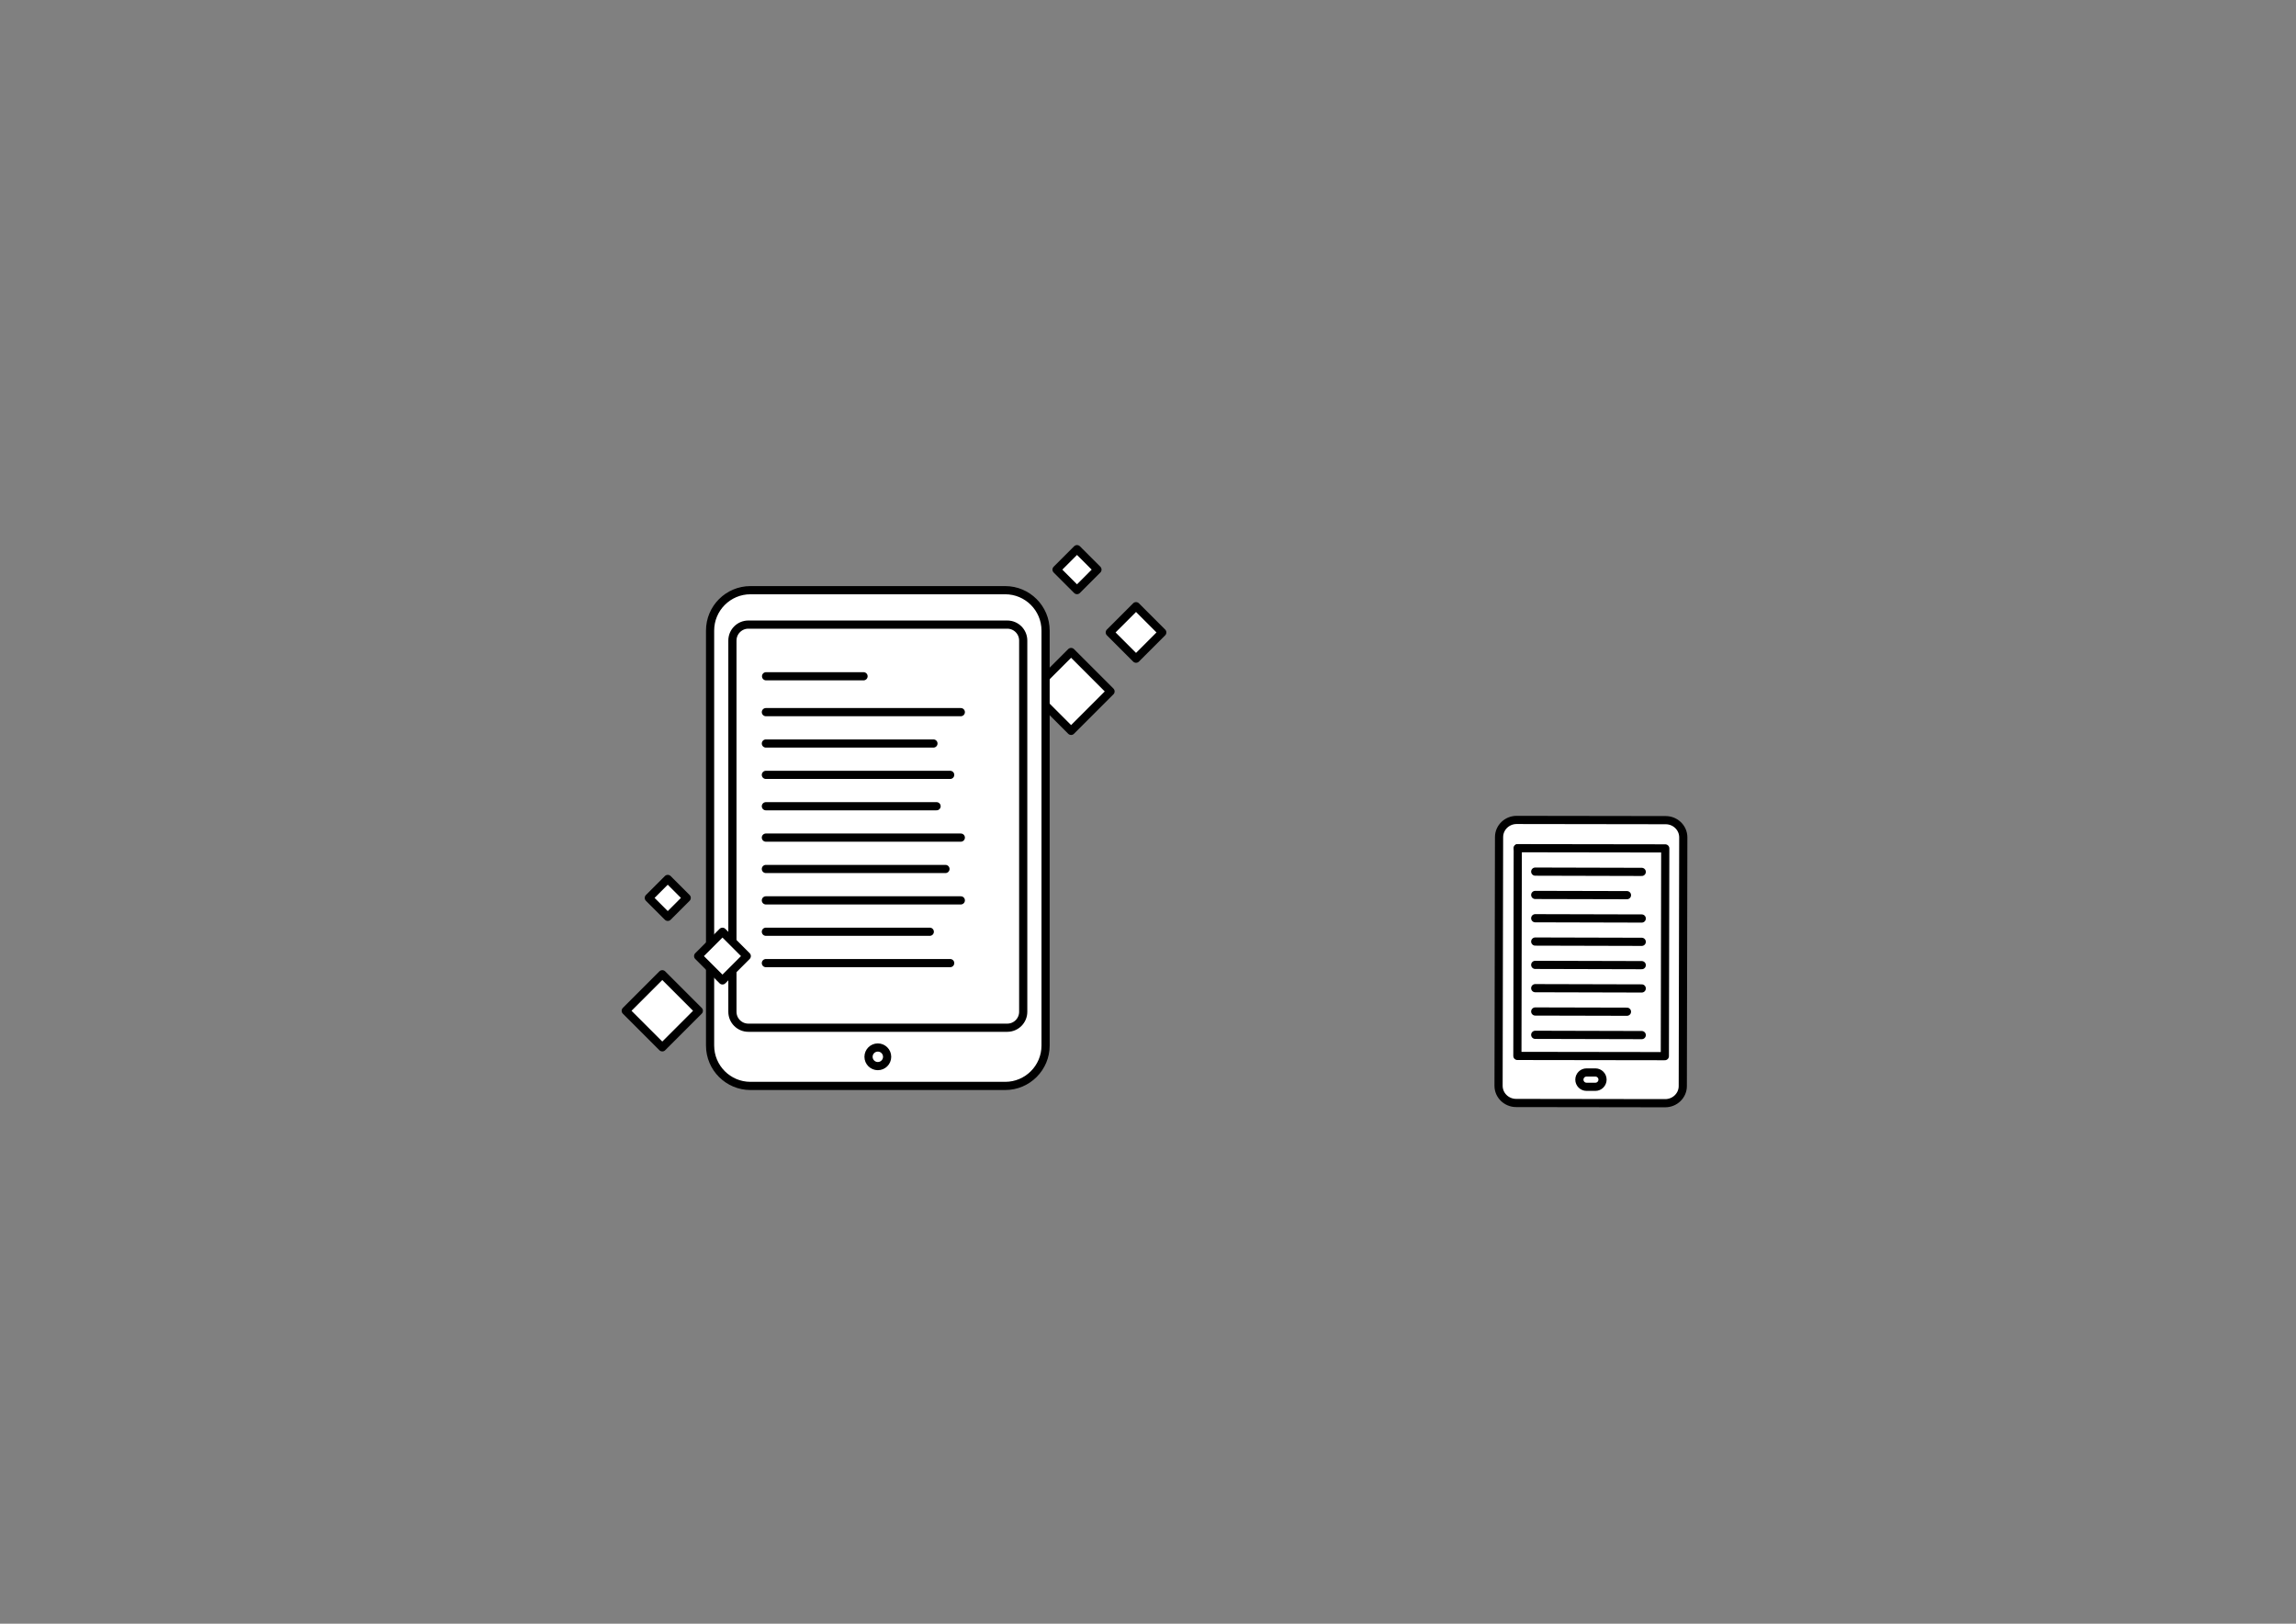 <?xml version="1.0" encoding="utf-8"?>
<!-- Generator: Adobe Illustrator 24.0.3, SVG Export Plug-In . SVG Version: 6.00 Build 0)  -->
<svg version="1.1" xmlns="http://www.w3.org/2000/svg" xmlns:xlink="http://www.w3.org/1999/xlink" x="0px" y="0px"
	 viewBox="0 0 841.89 595.28" style="enable-background:new 0 0 841.89 595.28;" xml:space="preserve">
<rect x="0" y="0" width="841.89" height="595.28" fill="#808080" stroke="none"/>
<style type="text/css">
	.st0{fill:none;stroke:#000000;stroke-width:3;stroke-linecap:round;stroke-linejoin:round;stroke-miterlimit:10;}
	.st1{fill:#FFFFFF;stroke:#000000;stroke-width:3;stroke-linecap:round;stroke-linejoin:round;stroke-miterlimit:10;}
	
		.st2{fill:none;stroke:#000000;stroke-width:3;stroke-linecap:round;stroke-linejoin:round;stroke-miterlimit:10;stroke-dasharray:4,4;}
	.st3{fill:none;stroke:#000000;stroke-miterlimit:10;}
	
		.st4{clip-path:url(#SVGID_2_);fill:none;stroke:#000000;stroke-width:3;stroke-linecap:round;stroke-linejoin:round;stroke-miterlimit:10;}
	.st5{clip-path:url(#SVGID_2_);}
	.st6{fill:none;stroke:#000000;stroke-width:3;stroke-linejoin:round;stroke-miterlimit:10;}
	.st7{fill:#FFFFFF;stroke:#000000;stroke-width:2;stroke-linecap:round;stroke-linejoin:round;stroke-miterlimit:10;}
	.st8{fill:none;stroke:#000000;stroke-width:2;stroke-linecap:round;stroke-linejoin:round;stroke-miterlimit:10;}
	.st9{fill:none;stroke:#232220;stroke-width:3;stroke-linecap:round;stroke-linejoin:round;stroke-miterlimit:10;}
	.st10{fill:#FFFFFF;stroke:#232220;stroke-width:3;stroke-linecap:round;stroke-linejoin:round;stroke-miterlimit:10;}
	.st11{fill:#FFFFFF;}
	.st12{fill:none;stroke:#000000;stroke-width:3;stroke-linecap:round;stroke-miterlimit:10;}
	.st13{fill:none;}
</style>
<g id="Illustration">
</g>
<g id="Bezeichnung">
	<g>
		<g>
			<g>
				
					<rect x="382.45" y="243.29" transform="matrix(-0.707 0.707 -0.707 -0.707 849.604 155.106)" class="st1" width="20.45" height="20.45"/>
				
					<rect x="409.68" y="225.07" transform="matrix(-0.707 0.707 -0.707 -0.707 874.946 101.343)" class="st1" width="13.61" height="13.61"/>
				
					<rect x="389.55" y="203.55" transform="matrix(-0.707 0.707 -0.707 -0.707 821.734 77.332)" class="st1" width="10.61" height="10.61"/>
			</g>
			<path class="st1" d="M383.39,231.18v152.13c0,8.18-6.63,14.81-14.81,14.81h-93.4c-8.18,0-14.81-6.63-14.81-14.81V231.18
				c0-8.18,6.63-14.81,14.81-14.81h93.4C376.76,216.37,383.39,223,383.39,231.18z"/>
			<path class="st1" d="M375.19,234.83v136.11c0,3.22-2.61,5.84-5.84,5.84h-94.95c-3.22,0-5.84-2.61-5.84-5.84V234.83
				c0-3.22,2.61-5.84,5.84-5.84h94.95C372.58,228.99,375.19,231.61,375.19,234.83z"/>
			<circle class="st1" cx="321.88" cy="387.44" r="3.41"/>
			<line class="st0" x1="316.64" y1="247.93" x2="280.9" y2="247.93"/>
			<g>
				<line class="st0" x1="352.31" y1="261.08" x2="280.83" y2="261.08"/>
				<line class="st0" x1="342.27" y1="272.58" x2="280.83" y2="272.58"/>
				<line class="st0" x1="348.41" y1="284.08" x2="280.83" y2="284.08"/>
				<line class="st0" x1="343.42" y1="295.58" x2="280.83" y2="295.58"/>
				<line class="st0" x1="352.31" y1="307.08" x2="280.83" y2="307.08"/>
				<line class="st0" x1="346.68" y1="318.58" x2="280.83" y2="318.58"/>
				<line class="st0" x1="352.31" y1="330.09" x2="280.83" y2="330.09"/>
				<line class="st0" x1="340.93" y1="341.59" x2="280.83" y2="341.59"/>
				<line class="st0" x1="348.41" y1="353.09" x2="280.83" y2="353.09"/>
			</g>
			<g>
				
					<rect x="233.3" y="361.08" transform="matrix(-0.707 0.707 -0.707 -0.707 676.469 460.911)" class="st1" width="18.95" height="18.95"/>
				
					<rect x="258.53" y="344.2" transform="matrix(-0.707 0.707 -0.707 -0.707 699.955 411.086)" class="st1" width="12.61" height="12.61"/>
				
					<rect x="239.88" y="324.25" transform="matrix(-0.707 0.707 -0.707 -0.707 650.641 388.834)" class="st1" width="9.83" height="9.83"/>
			</g>
		</g>
	</g>
	<g>
		<g>
			<path class="st1" d="M610.58,404.45l-54.65-0.08c-3.56-0.01-6.44-2.83-6.44-6.3l0.18-91.19c0.01-3.47,2.9-6.29,6.46-6.28
				l54.65,0.08c3.56,0.01,6.44,2.83,6.44,6.3l-0.18,91.19C617.04,401.64,614.14,404.46,610.58,404.45z"/>
			<g>
				<polygon class="st1" points="556.53,310.96 556.53,310.96 556.53,310.96 				"/>
				<polygon class="st1" points="610.61,311.04 556.53,310.96 556.39,387.12 610.46,387.2 610.61,311.04 				"/>
			</g>
		</g>
		<line class="st1" x1="562.93" y1="319.55" x2="601.99" y2="319.65"/>
		<line class="st1" x1="562.93" y1="336.64" x2="601.99" y2="336.74"/>
		<line class="st1" x1="562.93" y1="345.19" x2="601.99" y2="345.29"/>
		<line class="st1" x1="562.93" y1="353.74" x2="601.99" y2="353.84"/>
		<line class="st1" x1="562.93" y1="328.1" x2="596.57" y2="328.18"/>
		<line class="st1" x1="562.93" y1="362.28" x2="601.99" y2="362.38"/>
		<line class="st1" x1="562.93" y1="379.38" x2="601.99" y2="379.48"/>
		<line class="st1" x1="562.93" y1="370.83" x2="596.57" y2="370.91"/>
		<path class="st1" d="M584.98,398.44h-3.23c-1.45,0-2.63-1.18-2.63-2.63v0c0-1.45,1.18-2.63,2.63-2.63h3.23
			c1.45,0,2.63,1.18,2.63,2.63v0C587.6,397.27,586.43,398.44,584.98,398.44z"/>
	</g>
</g>
</svg>
